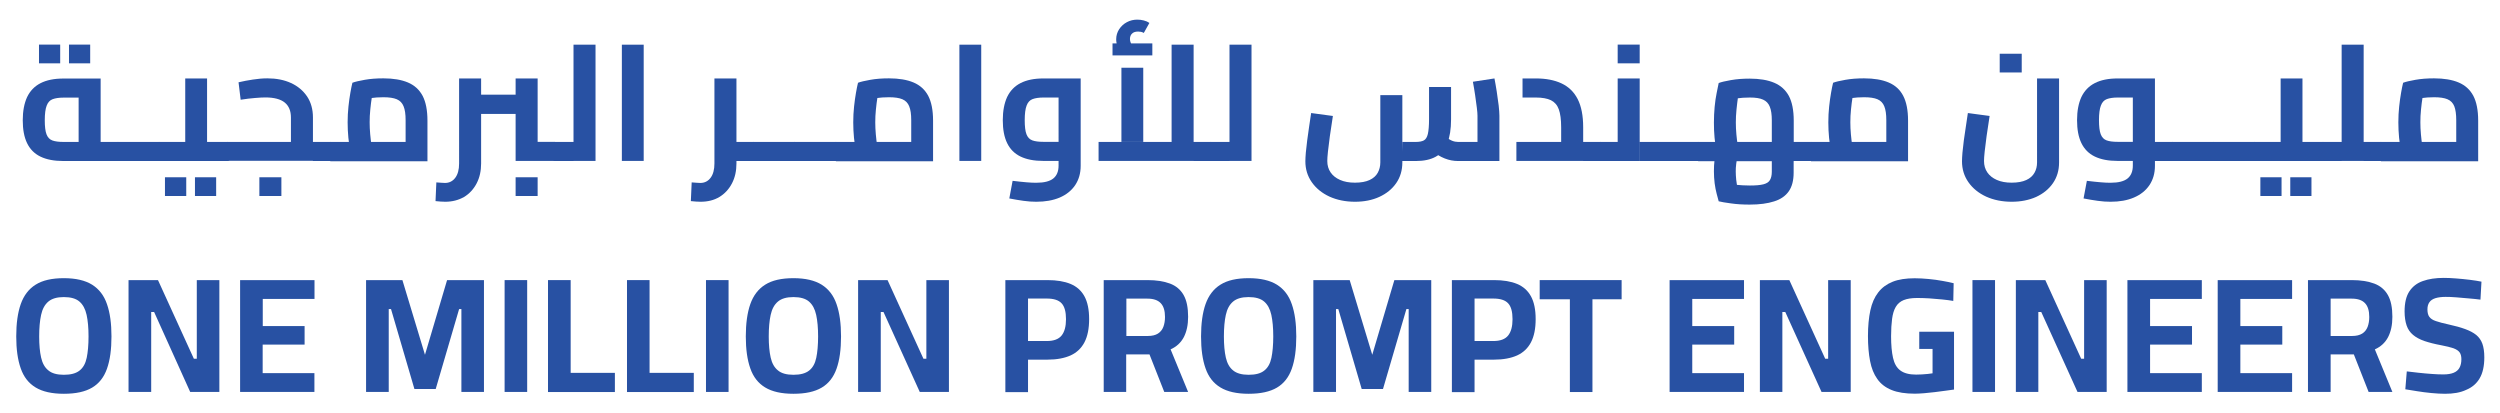 <svg xmlns="http://www.w3.org/2000/svg" xmlns:xlink="http://www.w3.org/1999/xlink" id="Layer_1" x="0px" y="0px" viewBox="0 0 2724.9 450.6" style="enable-background:new 0 0 2724.9 450.6;" xml:space="preserve"><g>	<path style="fill:#2851A3;" d="M69.2,175.5c-10.2,0-18.5-1.6-25.1-4.8c-6.6-3.2-11.4-8.1-14.6-14.7c-3.2-6.6-4.7-14.9-4.7-24.9   c0-10,1.6-18.4,4.7-25.2c3.2-6.7,8-11.8,14.6-15.2c6.6-3.4,14.9-5.1,25.1-5.1h40.5v78.7h-24v-63.1l5.9,5.2H69.2   c-4.9,0-8.8,0.6-11.8,1.7c-3,1.1-5.2,3.5-6.5,7c-1.4,3.5-2.1,8.9-2.1,16c0,6.8,0.6,11.9,1.9,15.3s3.4,5.6,6.4,6.7   c3,1.1,7,1.6,12.2,1.6h59.3v20.8H69.2z M42.5,69V48.6h23.1V69H42.5z M75.2,69V48.6h23.1V69H75.2z M128.6,175.5v-20.8   c0.7,0,1.3,0.2,1.7,0.7c0.4,0.5,0.8,1.2,1.1,2.2c0.3,1,0.5,2.1,0.6,3.3c0.1,1.3,0.2,2.7,0.2,4.2c0,1.6-0.1,3-0.2,4.3   c-0.1,1.3-0.3,2.4-0.6,3.3c-0.3,0.9-0.7,1.6-1.1,2.1C129.9,175.2,129.3,175.5,128.6,175.5z"></path>	<path style="fill:#2851A3;" d="M128.6,175.5c-0.7,0-1.3-0.2-1.7-0.7c-0.4-0.5-0.8-1.2-1.1-2.1c-0.3-0.9-0.5-2-0.6-3.3   c-0.1-1.3-0.2-2.8-0.2-4.3c0-2.1,0.1-4,0.4-5.5c0.2-1.5,0.6-2.7,1.2-3.6c0.5-0.9,1.2-1.3,2.1-1.3V175.5z M128.6,175.5v-20.8h44.8   v20.8H128.6z M173.4,175.5v-20.8c0.7,0,1.3,0.2,1.7,0.7c0.4,0.5,0.8,1.2,1.1,2.2c0.3,1,0.5,2.1,0.6,3.3c0.1,1.3,0.2,2.7,0.2,4.2   c0,1.6-0.1,3-0.2,4.3c-0.1,1.3-0.3,2.4-0.6,3.3c-0.3,0.9-0.7,1.6-1.1,2.1C174.7,175.2,174.1,175.5,173.4,175.5z"></path>	<path style="fill:#2851A3;" d="M173.4,175.5c-0.7,0-1.3-0.2-1.7-0.7c-0.4-0.5-0.8-1.2-1.1-2.1c-0.3-0.9-0.5-2-0.6-3.3   c-0.1-1.3-0.2-2.8-0.2-4.3c0-2.1,0.1-4,0.4-5.5c0.2-1.5,0.6-2.7,1.2-3.6c0.5-0.9,1.2-1.3,2.1-1.3V175.5z M173.4,175.5v-20.8h42.5   l-14,11.7V85.5h23.8v90H173.4z M179.8,213.6v-20.4H203v20.4H179.8z M212.5,213.6v-20.4h23.1v20.4H212.5z M225.7,175.5v-20.8h22.4   v20.8H225.7z M248.1,175.5v-20.8c0.6,0,1.1,0.2,1.6,0.7c0.5,0.5,0.8,1.2,1.1,2.2c0.2,1,0.4,2.1,0.6,3.3c0.2,1.3,0.3,2.7,0.3,4.2   c0,1.6-0.1,3-0.3,4.3c-0.2,1.3-0.4,2.4-0.6,3.3c-0.2,0.9-0.6,1.6-1,2.1C249.4,175.2,248.8,175.5,248.1,175.5z"></path>	<path style="fill:#2851A3;" d="M248.1,175.5c-0.7,0-1.3-0.2-1.7-0.7c-0.4-0.5-0.8-1.2-1.1-2.1c-0.3-0.9-0.5-2-0.6-3.3   c-0.1-1.3-0.2-2.8-0.2-4.3c0-2.1,0.1-4,0.4-5.5c0.2-1.5,0.6-2.7,1.2-3.6c0.5-0.9,1.2-1.3,2.1-1.3V175.5z M248.1,175.5v-20.8h77.1   l-8.1,6.6v-33.2c0-7.2-2.2-12.6-6.7-16.3c-4.5-3.7-11.6-5.6-21.2-5.6c-2.7,0-6.5,0.2-11.3,0.6c-4.8,0.4-10,1-15.6,1.9l-2.3-19   c5.1-1.2,10.4-2.2,15.7-3c5.3-0.8,10.5-1.3,15.7-1.3c9.8,0,18.4,1.7,25.8,5.1c7.4,3.4,13.2,8.3,17.5,14.6c4.2,6.3,6.4,14,6.4,22.9   v47.3H248.1z M282.7,213.6v-20.4h24v20.4H282.7z M341,175.5v-20.8h19v20.8H341z M360,175.5v-20.8c0.6,0,1.1,0.2,1.6,0.7   c0.5,0.5,0.8,1.2,1.1,2.2c0.2,1,0.4,2.1,0.6,3.3c0.2,1.3,0.3,2.7,0.3,4.2c0,1.6-0.1,3-0.3,4.3c-0.2,1.3-0.4,2.4-0.6,3.3   c-0.2,0.9-0.6,1.6-1.1,2.1C361.1,175.2,360.6,175.5,360,175.5z"></path>	<path style="fill:#2851A3;" d="M360,175.5c-0.7,0-1.3-0.2-1.7-0.7c-0.4-0.5-0.8-1.2-1.1-2.1c-0.3-0.9-0.5-2-0.6-3.3   c-0.1-1.3-0.2-2.8-0.2-4.3c0-2.1,0.1-4,0.4-5.5c0.2-1.5,0.6-2.7,1.2-3.6c0.5-0.9,1.2-1.3,2.1-1.3V175.5z M360,175.5v-20.8h93   l-10.9,9.3v-33c0-6.5-0.7-11.5-2.2-15.1c-1.4-3.6-3.9-6.2-7.4-7.7c-3.5-1.5-8.4-2.2-14.6-2.2c-4.9,0-9.7,0.3-14.4,1   c-4.7,0.7-8.4,1.5-11,2.6l14.9-14c-0.7,2.8-1.4,6.2-2.1,10.4c-0.7,4.2-1.2,8.6-1.7,13.4c-0.5,4.7-0.7,9.3-0.7,13.9   c0,4.2,0.2,8.5,0.6,13.1c0.4,4.5,0.9,8.5,1.4,12s1,5.9,1.3,7.2l-22.8,6.3c-0.5-1.7-1.1-4.4-1.8-8.2c-0.7-3.8-1.3-8.4-1.9-13.6   c-0.5-5.3-0.8-10.8-0.8-16.7c0-6,0.3-11.7,0.9-17.3c0.6-5.6,1.3-10.6,2.1-15.1c0.8-4.5,1.5-8.1,2.2-10.8c2.9-1.1,7.3-2.1,13.4-3.2   c6.1-1.1,12.8-1.6,20.3-1.6c10.8,0,19.7,1.5,26.8,4.5c7.1,3,12.4,7.8,16,14.5c3.5,6.7,5.3,15.7,5.3,27.1v44.3H360z"></path>	<path style="fill:#2851A3;" d="M485.3,219.9c-1.6,0-3.2-0.1-5-0.2c-1.8-0.1-3.6-0.3-5.6-0.5l0.9-20.4c1.9,0.1,3.7,0.2,5.5,0.4   c1.7,0.1,3,0.2,3.9,0.2c4.7,0,8.4-1.9,11.2-5.6c2.8-3.7,4.2-8.9,4.2-15.6V85.5h24v92.7c0,8.1-1.6,15.4-4.9,21.7   c-3.3,6.3-7.9,11.3-13.7,14.8C499.8,218.1,493,219.9,485.3,219.9z M524.3,124.2v-21H562v21H524.3z M562,175.5v-90h24v80.8l-14-11.7   h32.8v20.8H562z M562,213.6v-20.4h24v20.4H562z M604.8,175.5v-20.8c0.7,0,1.3,0.2,1.8,0.7c0.5,0.5,0.8,1.2,1.1,2.2   c0.2,1,0.4,2.1,0.5,3.3c0.1,1.3,0.2,2.7,0.2,4.2c0,1.6-0.1,3-0.2,4.3c-0.1,1.3-0.3,2.4-0.5,3.3c-0.2,0.9-0.6,1.6-1.1,2.1   C606.1,175.2,605.5,175.5,604.8,175.5z"></path>	<path style="fill:#2851A3;" d="M604.8,175.5c-0.7,0-1.3-0.2-1.7-0.7c-0.4-0.5-0.8-1.2-1.1-2.1c-0.3-0.9-0.5-2-0.6-3.3   c-0.1-1.3-0.2-2.8-0.2-4.3c0-2.1,0.1-4,0.4-5.5c0.2-1.5,0.6-2.7,1.2-3.6c0.5-0.9,1.2-1.3,2.1-1.3V175.5z M604.8,175.5v-20.8h20.3   v20.8H604.8z M625.1,175.5V48.7h24v126.7H625.1z"></path>	<path style="fill:#2851A3;" d="M677.8,175.5V48.7h23.8v126.7H677.8z"></path>	<path style="fill:#2851A3;" d="M763.6,219.9c-1.6,0-3.2-0.1-5-0.2c-1.8-0.1-3.6-0.3-5.6-0.5l0.9-20.4c1.9,0.1,3.7,0.2,5.5,0.4   c1.7,0.1,3,0.2,3.9,0.2c4.7,0,8.4-1.9,11.2-5.6c2.8-3.7,4.2-8.9,4.2-15.6V85.5h24v92.7c0,8.1-1.6,15.4-4.9,21.7   c-3.3,6.3-7.9,11.3-13.7,14.8S771.4,219.9,763.6,219.9z M798.4,175.5v-20.8h23.1v20.8H798.4z M821.5,175.5v-20.8   c0.7,0,1.3,0.2,1.7,0.7c0.4,0.5,0.8,1.2,1.1,2.2s0.5,2.1,0.6,3.3c0.1,1.3,0.2,2.7,0.2,4.2c0,1.6-0.1,3-0.2,4.3   c-0.1,1.3-0.3,2.4-0.6,3.3c-0.3,0.9-0.7,1.6-1.1,2.1C822.8,175.2,822.2,175.5,821.5,175.5z"></path>	<path style="fill:#2851A3;" d="M821.5,175.5c-0.7,0-1.3-0.2-1.7-0.7c-0.4-0.5-0.8-1.2-1.1-2.1c-0.3-0.9-0.5-2-0.6-3.3   c-0.1-1.3-0.2-2.8-0.2-4.3c0-2.1,0.1-4,0.4-5.5c0.2-1.5,0.6-2.7,1.2-3.6c0.5-0.9,1.2-1.3,2.1-1.3V175.5z M821.5,175.5v-20.8h44.8   v20.8H821.5z M866.3,175.5v-20.8c0.7,0,1.3,0.2,1.7,0.7c0.4,0.5,0.8,1.2,1.1,2.2c0.3,1,0.5,2.1,0.6,3.3c0.1,1.3,0.2,2.7,0.2,4.2   c0,1.6-0.1,3-0.2,4.3c-0.1,1.3-0.3,2.4-0.6,3.3c-0.3,0.9-0.7,1.6-1.1,2.1C867.6,175.2,867,175.5,866.3,175.5z"></path>	<path style="fill:#2851A3;" d="M866.3,175.5c-0.7,0-1.3-0.2-1.7-0.7c-0.4-0.5-0.8-1.2-1.1-2.1c-0.3-0.9-0.5-2-0.6-3.3   c-0.1-1.3-0.2-2.8-0.2-4.3c0-2.1,0.1-4,0.4-5.5c0.2-1.5,0.6-2.7,1.2-3.6c0.5-0.9,1.2-1.3,2.1-1.3V175.5z M866.3,175.5v-20.8h44.8   v20.8H866.3z M911.1,175.5v-20.8c0.7,0,1.3,0.2,1.7,0.7c0.4,0.5,0.8,1.2,1.1,2.2s0.5,2.1,0.6,3.3c0.1,1.3,0.2,2.7,0.2,4.2   c0,1.6-0.1,3-0.2,4.3c-0.1,1.3-0.3,2.4-0.6,3.3c-0.3,0.9-0.7,1.6-1.1,2.1C912.4,175.2,911.9,175.5,911.1,175.5z"></path>	<path style="fill:#2851A3;" d="M911.1,175.5c-0.7,0-1.3-0.2-1.7-0.7c-0.4-0.5-0.8-1.2-1.1-2.1c-0.3-0.9-0.5-2-0.6-3.3   c-0.1-1.3-0.2-2.8-0.2-4.3c0-2.1,0.1-4,0.4-5.5c0.2-1.5,0.6-2.7,1.2-3.6c0.5-0.9,1.2-1.3,2.1-1.3V175.5z M911.1,175.5v-20.8h93   l-10.9,9.3v-33c0-6.5-0.7-11.5-2.2-15.1c-1.4-3.6-3.9-6.2-7.4-7.7c-3.5-1.5-8.4-2.2-14.6-2.2c-4.9,0-9.7,0.3-14.4,1   c-4.7,0.7-8.4,1.5-11,2.6l14.9-14c-0.7,2.8-1.4,6.2-2.1,10.4s-1.2,8.6-1.7,13.4c-0.5,4.7-0.7,9.3-0.7,13.9c0,4.2,0.2,8.5,0.6,13.1   c0.4,4.5,0.9,8.5,1.4,12s1,5.9,1.3,7.2l-22.8,6.3c-0.5-1.7-1.1-4.4-1.8-8.2c-0.7-3.8-1.3-8.4-1.9-13.6c-0.5-5.3-0.8-10.8-0.8-16.7   c0-6,0.3-11.7,0.9-17.3c0.6-5.6,1.3-10.6,2.1-15.1c0.8-4.5,1.5-8.1,2.2-10.8c2.9-1.1,7.3-2.1,13.4-3.2c6.1-1.1,12.8-1.6,20.3-1.6   c10.8,0,19.7,1.5,26.8,4.5c7.1,3,12.4,7.8,16,14.5c3.5,6.7,5.3,15.7,5.3,27.1v44.3H911.1z"></path>	<path style="fill:#2851A3;" d="M1045.7,175.5V48.7h23.8v126.7H1045.7z"></path>	<path style="fill:#2851A3;" d="M1129.5,219.9c-4.4,0-9.1-0.3-13.9-1c-4.8-0.7-10-1.5-15.5-2.6l3.6-19.2c6,0.7,11.1,1.3,15.2,1.6   c4.2,0.4,7.7,0.5,10.6,0.5c8.6,0,14.8-1.6,18.6-4.7c3.8-3.1,5.7-7.8,5.7-14V102l5.9,4.3h-22.4c-4.9,0-8.8,0.6-11.8,1.7   c-3,1.1-5.2,3.5-6.5,7c-1.4,3.5-2.1,8.9-2.1,16c0,6.8,0.6,11.9,1.9,15.3s3.4,5.6,6.4,6.7c3,1.1,7,1.6,12.2,1.6h16.5v20.8h-16.5   c-10.2,0-18.5-1.6-25.1-4.8c-6.6-3.2-11.4-8.1-14.6-14.7c-3.2-6.6-4.7-14.9-4.7-24.9c0-10,1.6-18.4,4.7-25.2   c3.2-6.7,8-11.8,14.6-15.2c6.6-3.4,14.9-5.1,25.1-5.1h40.5v95.2c0,8.1-2,15.1-6,21.1c-4,5.9-9.6,10.4-16.8,13.5   C1147.8,218.4,1139.3,219.9,1129.5,219.9z"></path>	<path style="fill:#2851A3;" d="M1197.4,175.5v-20.8h91.1l-11.5,11.8V48.7h24v126.7H1197.4z M1212.6,60.4V47.3h43.4v13.1H1212.6z    M1223.6,58.9c-2.3-2.7-4-5.4-5.2-7.9c-1.2-2.5-1.8-5.2-1.8-8.1c0-4.1,1.1-7.7,3.2-11c2.2-3.3,5-5.9,8.4-7.7   c3.5-1.9,7.3-2.8,11.5-2.8c2.3,0,4.6,0.3,7,0.9c2.4,0.6,4.4,1.5,6.1,2.7l-6.1,10.9c-1.1-0.6-2.1-1-3.1-1.2c-1-0.2-2.1-0.3-3.1-0.3   c-2.9,0-5.1,0.7-6.6,2.2c-1.6,1.5-2.3,3.5-2.3,6c0,1.4,0.3,2.8,0.9,4.1c0.6,1.3,1.5,2.8,2.7,4.3L1223.6,58.9z M1222.3,154.7V73.8   h23.8v80.8H1222.3z M1301,175.5v-20.8h18.8v20.8H1301z M1319.8,175.5v-20.8c0.7,0,1.3,0.2,1.7,0.7c0.4,0.5,0.8,1.2,1.1,2.2   c0.3,1,0.5,2.1,0.6,3.3c0.1,1.3,0.2,2.7,0.2,4.2c0,1.6-0.1,3-0.2,4.3c-0.1,1.3-0.3,2.4-0.6,3.3c-0.3,0.9-0.7,1.6-1.1,2.1   C1321.1,175.2,1320.5,175.5,1319.8,175.5z"></path>	<path style="fill:#2851A3;" d="M1319.8,175.5c-0.7,0-1.3-0.2-1.7-0.7c-0.4-0.5-0.8-1.2-1.1-2.1c-0.3-0.9-0.5-2-0.6-3.3   c-0.1-1.3-0.2-2.8-0.2-4.3c0-2.1,0.1-4,0.4-5.5c0.2-1.5,0.6-2.7,1.2-3.6c0.5-0.9,1.2-1.3,2.1-1.3V175.5z M1319.8,175.5v-20.8h20.3   v20.8H1319.8z M1340.1,175.5V48.7h24v126.7H1340.1z"></path>	<path style="fill:#2851A3;" d="M1477,219.9c-10.4,0-19.7-1.9-27.9-5.6c-8.2-3.8-14.6-9-19.3-15.7c-4.7-6.7-7-14.3-7-22.8   c0-2.4,0.2-5.6,0.5-9.5c0.4-3.9,0.9-8.4,1.5-13.3c0.7-4.9,1.4-9.9,2.1-15c0.8-5.1,1.5-10,2.2-14.8l23.7,3.2c-1.3,8-2.4,15.3-3.3,22   c-0.9,6.6-1.6,12.3-2.1,16.9c-0.5,4.7-0.7,8.1-0.7,10.2c0,4.8,1.2,8.9,3.6,12.4c2.4,3.5,5.8,6.2,10.3,8.2c4.5,2,9.9,3,16.2,3   c6.6,0,11.9-1,16-2.9c4.1-1.9,7-4.5,8.9-7.9c1.8-3.3,2.8-7.1,2.8-11.3v-73.3h24v73.3c0,8.6-2.2,16.1-6.7,22.6   c-4.5,6.5-10.6,11.4-18.4,15C1495.8,218.1,1486.9,219.9,1477,219.9z M1528.3,175.5l0.4-20.8h14.5c3.8,0,6.8-0.6,8.8-1.7   c2-1.1,3.5-3.5,4.3-7c0.8-3.5,1.3-8.8,1.3-15.9V94.8h24v35.3c0,10.6-1.4,19.3-4.1,26c-2.8,6.7-6.9,11.6-12.6,14.7   c-5.6,3.1-12.8,4.7-21.7,4.7H1528.3z M1589.2,175.5c-4.9,0-9.7-0.9-14.5-2.8c-4.8-1.9-9.3-4.6-13.4-8.3l14.7-15.2   c2.3,1.9,4.5,3.3,6.7,4.2c2.2,0.9,4.4,1.3,6.5,1.3h33.7l-12.5,11.3v-39.8c0-1.9-0.2-4.8-0.7-8.7c-0.5-3.9-1.1-8.3-1.8-13.3   c-0.7-5-1.6-10-2.5-15.1l23.5-3.6c0.8,4.3,1.7,9.1,2.5,14.4c0.8,5.3,1.5,10.3,2.1,15.1c0.5,4.7,0.8,8.5,0.8,11.2v49.3H1589.2z"></path>	<path style="fill:#2851A3;" d="M1652.8,175.5v-20.8h65.1l-16.3,14.2v-30.1c0-8.5-0.9-15.1-2.6-19.7c-1.7-4.7-4.6-7.9-8.6-9.9   c-4-1.9-9.5-2.9-16.4-2.9h-14.5V85.5h14.5c11,0,20.3,1.8,28,5.4c7.7,3.6,13.6,9.3,17.6,17.1c4,7.8,6,18.1,6,30.7v36.7H1652.8z    M1725.6,175.5v-20.8h18.8v20.8H1725.6z M1744.4,175.5v-20.8c0.7,0,1.3,0.2,1.8,0.7c0.5,0.5,0.8,1.2,1.1,2.2s0.4,2.1,0.5,3.3   c0.1,1.3,0.2,2.7,0.2,4.2c0,1.6-0.1,3-0.2,4.3c-0.1,1.3-0.3,2.4-0.5,3.3c-0.2,0.9-0.6,1.6-1.1,2.1   C1745.7,175.2,1745.1,175.5,1744.4,175.5z"></path>	<path style="fill:#2851A3;" d="M1744.4,175.5c-0.7,0-1.3-0.2-1.7-0.7c-0.4-0.5-0.8-1.2-1.1-2.1c-0.3-0.9-0.5-2-0.6-3.3   c-0.1-1.3-0.2-2.8-0.2-4.3c0-2.1,0.1-4,0.4-5.5c0.2-1.5,0.6-2.7,1.2-3.6c0.5-0.9,1.2-1.3,2.1-1.3V175.5z M1744.4,175.5v-20.8h32.8   l-14,11.7V85.5h24v90H1744.4z M1763.2,69V48.6h24V69H1763.2z M1787.3,175.5v-20.8h18.8v20.8H1787.3z M1806.1,175.5v-20.8   c0.7,0,1.3,0.2,1.8,0.7c0.5,0.5,0.8,1.2,1.1,2.2s0.4,2.1,0.5,3.3c0.1,1.3,0.2,2.7,0.2,4.2c0,1.6-0.1,3-0.2,4.3   c-0.1,1.3-0.3,2.4-0.5,3.3c-0.2,0.9-0.6,1.6-1.1,2.1C1807.4,175.2,1806.8,175.5,1806.1,175.5z"></path>	<path style="fill:#2851A3;" d="M1806.1,175.5c-0.7,0-1.3-0.2-1.7-0.7c-0.4-0.5-0.8-1.2-1.1-2.1c-0.3-0.9-0.5-2-0.6-3.3   c-0.1-1.3-0.2-2.8-0.2-4.3c0-2.1,0.1-4,0.4-5.5c0.2-1.5,0.6-2.7,1.2-3.6c0.5-0.9,1.2-1.3,2.1-1.3V175.5z M1806.1,175.5v-20.8h44.8   v20.8H1806.1z M1850.9,175.5v-20.8c0.7,0,1.3,0.2,1.7,0.7c0.4,0.5,0.8,1.2,1.1,2.2c0.3,1,0.5,2.1,0.6,3.3c0.1,1.3,0.2,2.7,0.2,4.2   c0,1.6-0.1,3-0.2,4.3c-0.1,1.3-0.3,2.4-0.6,3.3c-0.3,0.9-0.7,1.6-1.1,2.1C1852.2,175.2,1851.6,175.5,1850.9,175.5z"></path>	<path style="fill:#2851A3;" d="M1850.9,175.5c-0.7,0-1.3-0.2-1.7-0.7c-0.4-0.5-0.8-1.2-1.1-2.1c-0.3-0.9-0.5-2-0.6-3.3   c-0.1-1.3-0.2-2.8-0.2-4.3c0-2.1,0.1-4,0.4-5.5c0.2-1.5,0.6-2.7,1.2-3.6c0.5-0.9,1.2-1.3,2.1-1.3V175.5z M1850.9,175.5v-20.8h93.4   l-13.1,12.7v-36.2c0-6.3-0.7-11.3-2.2-14.9c-1.4-3.6-3.9-6.2-7.3-7.7c-3.5-1.6-8.2-2.3-14.3-2.3c-5.1,0-10.1,0.3-14.8,1   c-4.7,0.7-8.5,1.5-11.2,2.6l14.9-14c-0.7,2.8-1.4,6.2-2,10.3c-0.6,4.1-1.1,8.6-1.6,13.4c-0.5,4.8-0.7,9.4-0.7,13.8   c0,4.3,0.2,8.7,0.6,13.1c0.4,4.4,0.9,8.4,1.5,11.8s1,5.9,1.3,7.2l-22.8,6.3c-0.5-1.7-1.1-4.4-1.9-8.3c-0.8-3.9-1.4-8.4-1.9-13.5   c-0.5-5.1-0.7-10.6-0.7-16.5c0-5.9,0.3-11.6,0.8-17.1c0.5-5.6,1.3-10.6,2.2-15.1c0.9-4.5,1.6-8.1,2.2-10.8   c2.8-1.1,7.2-2.1,13.4-3.2c6.2-1.1,12.9-1.6,20.3-1.6c10.8,0,19.7,1.5,26.8,4.5c7.1,3,12.4,7.8,16,14.4c3.5,6.6,5.3,15.6,5.3,27   v44.1H1850.9z M1907,223c-7.4,0-14.2-0.4-20.3-1.3c-6.2-0.8-10.6-1.6-13.4-2.3c-0.6-2.1-1.3-4.9-2.2-8.2c-0.9-3.3-1.6-7.1-2.2-11.4   c-0.5-4.2-0.8-8.6-0.8-13s0.2-8.6,0.7-12.5c0.5-3.9,1.1-7.3,1.9-10.1c0.8-2.9,1.4-5,1.9-6.3l22.2,7.5c-0.4,0.8-0.8,2.5-1.2,5   c-0.4,2.5-0.8,5.3-1.2,8.3c-0.4,3-0.5,5.8-0.5,8.2c0,2.7,0.2,5.7,0.5,9c0.4,3.2,0.9,6.3,1.5,9.3c0.7,3,1.3,5.5,2.1,7.5l-15.4-13.4   c2.6,0.8,6.4,1.5,11.4,2.1c5,0.5,10.1,0.8,15.3,0.8c6.3,0,11.2-0.4,14.7-1.3c3.5-0.9,5.9-2.4,7.2-4.7c1.3-2.2,2-5.2,2-8.9v-32.6   h23.8v33.5c0,8.5-1.8,15.3-5.3,20.3s-8.8,8.8-16,11C1926.7,221.8,1917.8,223,1907,223z M1955,175.5v-20.8h18.8v20.8H1955z    M1973.9,175.5v-20.8c0.7,0,1.3,0.2,1.8,0.7c0.5,0.5,0.8,1.2,1.1,2.2c0.2,1,0.4,2.1,0.5,3.3c0.1,1.3,0.2,2.7,0.2,4.2   c0,1.6-0.1,3-0.2,4.3c-0.1,1.3-0.3,2.4-0.5,3.3c-0.2,0.9-0.6,1.6-1.1,2.1C1975.2,175.2,1974.6,175.5,1973.9,175.5z"></path>	<path style="fill:#2851A3;" d="M1973.9,175.5c-0.7,0-1.3-0.2-1.7-0.7c-0.4-0.5-0.8-1.2-1.1-2.1c-0.3-0.9-0.5-2-0.6-3.3   c-0.1-1.3-0.2-2.8-0.2-4.3c0-2.1,0.1-4,0.4-5.5c0.2-1.5,0.6-2.7,1.2-3.6c0.5-0.9,1.2-1.3,2.1-1.3V175.5z M1973.9,175.5v-20.8h93   l-10.9,9.3v-33c0-6.5-0.7-11.5-2.2-15.1c-1.4-3.6-3.9-6.2-7.4-7.7c-3.5-1.5-8.4-2.2-14.6-2.2c-4.9,0-9.7,0.3-14.4,1   c-4.7,0.7-8.4,1.5-11,2.6l14.9-14c-0.7,2.8-1.4,6.2-2.1,10.4c-0.7,4.2-1.2,8.6-1.7,13.4c-0.5,4.7-0.7,9.3-0.7,13.9   c0,4.2,0.2,8.5,0.6,13.1c0.4,4.5,0.9,8.5,1.4,12c0.5,3.5,1,5.9,1.3,7.2l-22.8,6.3c-0.5-1.7-1.1-4.4-1.8-8.2   c-0.7-3.8-1.3-8.4-1.9-13.6c-0.5-5.3-0.8-10.8-0.8-16.7c0-6,0.3-11.7,0.9-17.3c0.6-5.6,1.3-10.6,2.1-15.1c0.8-4.5,1.5-8.1,2.2-10.8   c2.9-1.1,7.3-2.1,13.4-3.2c6.1-1.1,12.8-1.6,20.3-1.6c10.8,0,19.7,1.5,26.8,4.5c7.1,3,12.4,7.8,15.9,14.5   c3.5,6.7,5.3,15.7,5.3,27.1v44.3H1973.9z"></path>	<path style="fill:#2851A3;" d="M2192.7,219.9c-10.4,0-19.7-1.9-27.9-5.6c-8.2-3.8-14.6-9-19.3-15.7c-4.7-6.7-7-14.3-7-22.8   c0-2.4,0.2-5.6,0.5-9.5c0.4-3.9,0.9-8.4,1.5-13.3c0.7-4.9,1.4-9.9,2.2-15c0.8-5.1,1.5-10,2.2-14.8l23.7,3.2c-1.3,8-2.4,15.3-3.3,22   c-0.9,6.6-1.6,12.3-2.1,16.9c-0.5,4.7-0.7,8.1-0.7,10.2c0,4.8,1.2,8.9,3.6,12.4c2.4,3.5,5.8,6.2,10.3,8.2c4.5,2,9.9,3,16.2,3   c6.6,0,11.9-1,16-2.9c4.1-1.9,7-4.5,8.9-7.9c1.9-3.3,2.8-7.1,2.8-11.3V85.5h24v91.6c0,8.6-2.2,16.1-6.7,22.6   c-4.5,6.5-10.6,11.4-18.4,15C2211.5,218.1,2202.6,219.9,2192.7,219.9z M2179.6,79V58.6h24V79H2179.6z"></path>	<path style="fill:#2851A3;" d="M2300.4,219.9c-4.4,0-9.1-0.3-13.9-1c-4.8-0.7-10-1.5-15.5-2.6l3.6-19.2c6,0.7,11.1,1.3,15.2,1.6   c4.2,0.4,7.7,0.5,10.6,0.5c8.6,0,14.8-1.6,18.6-4.7c3.8-3.1,5.7-7.8,5.7-14V102l5.9,4.3h-22.4c-4.9,0-8.8,0.6-11.8,1.7   c-3,1.1-5.2,3.5-6.5,7c-1.4,3.5-2.1,8.9-2.1,16c0,6.8,0.6,11.9,1.9,15.3c1.3,3.4,3.4,5.6,6.4,6.7c3,1.1,7,1.6,12.2,1.6h16.5v20.8   h-16.5c-10.2,0-18.5-1.6-25.1-4.8c-6.6-3.2-11.4-8.1-14.6-14.7c-3.2-6.6-4.7-14.9-4.7-24.9c0-10,1.6-18.4,4.7-25.2   c3.2-6.7,8-11.8,14.6-15.2c6.6-3.4,14.9-5.1,25.1-5.1h40.5v95.2c0,8.1-2,15.1-6,21.1c-4,5.9-9.6,10.4-16.9,13.5   C2318.7,218.4,2310.2,219.9,2300.4,219.9z M2348.8,175.5v-20.8h18.8v20.8H2348.8z M2367.6,175.5v-20.8c0.7,0,1.3,0.2,1.7,0.7   c0.4,0.5,0.8,1.2,1.1,2.2s0.5,2.1,0.6,3.3c0.1,1.3,0.2,2.7,0.2,4.2c0,1.6-0.1,3-0.2,4.3c-0.1,1.3-0.3,2.4-0.6,3.3   c-0.3,0.9-0.7,1.6-1.1,2.1C2368.9,175.2,2368.4,175.5,2367.6,175.5z"></path>	<path style="fill:#2851A3;" d="M2367.6,175.5c-0.7,0-1.3-0.2-1.7-0.7c-0.4-0.5-0.8-1.2-1.1-2.1c-0.3-0.9-0.5-2-0.6-3.3   c-0.1-1.3-0.2-2.8-0.2-4.3c0-2.1,0.1-4,0.4-5.5c0.2-1.5,0.6-2.7,1.2-3.6c0.5-0.9,1.2-1.3,2.1-1.3V175.5z M2367.6,175.5v-20.8h44.8   v20.8H2367.6z M2412.5,175.5v-20.8c0.7,0,1.3,0.2,1.7,0.7c0.4,0.5,0.8,1.2,1.1,2.2c0.3,1,0.5,2.1,0.6,3.3c0.1,1.3,0.2,2.7,0.2,4.2   c0,1.6-0.1,3-0.2,4.3c-0.1,1.3-0.3,2.4-0.6,3.3c-0.3,0.9-0.7,1.6-1.1,2.1C2413.7,175.2,2413.2,175.5,2412.5,175.5z"></path>	<path style="fill:#2851A3;" d="M2412.5,175.5c-0.7,0-1.3-0.2-1.7-0.7c-0.4-0.5-0.8-1.2-1.1-2.1c-0.3-0.9-0.5-2-0.6-3.3   c-0.1-1.3-0.2-2.8-0.2-4.3c0-2.1,0.1-4,0.4-5.5c0.2-1.5,0.6-2.7,1.2-3.6c0.5-0.9,1.2-1.3,2.1-1.3V175.5z M2412.5,175.5v-20.8h44.8   v20.8H2412.5z M2457.3,175.5v-20.8c0.7,0,1.3,0.2,1.7,0.7c0.4,0.5,0.8,1.2,1.1,2.2c0.3,1,0.5,2.1,0.6,3.3c0.1,1.3,0.2,2.7,0.2,4.2   c0,1.6-0.1,3-0.2,4.3c-0.1,1.3-0.3,2.4-0.6,3.3c-0.3,0.9-0.7,1.6-1.1,2.1C2458.6,175.2,2458,175.5,2457.3,175.5z"></path>	<path style="fill:#2851A3;" d="M2457.3,175.5c-0.7,0-1.3-0.2-1.7-0.7c-0.4-0.5-0.8-1.2-1.1-2.1c-0.3-0.9-0.5-2-0.6-3.3   c-0.1-1.3-0.2-2.8-0.2-4.3c0-2.1,0.1-4,0.4-5.5c0.2-1.5,0.6-2.7,1.2-3.6c0.5-0.9,1.2-1.3,2.1-1.3V175.5z M2457.3,175.5v-20.8h42.5   l-14,11.7V85.5h23.8v90H2457.3z M2463.7,213.6v-20.4h23.1v20.4H2463.7z M2496.3,213.6v-20.4h23.1v20.4H2496.3z M2509.6,175.5v-20.8   h22.4v20.8H2509.6z M2532,175.5v-20.8c0.6,0,1.1,0.2,1.6,0.7c0.5,0.5,0.8,1.2,1.1,2.2s0.4,2.1,0.6,3.3c0.2,1.3,0.3,2.7,0.3,4.2   c0,1.6-0.1,3-0.3,4.3c-0.2,1.3-0.4,2.4-0.6,3.3c-0.2,0.9-0.6,1.6-1,2.1C2533.3,175.2,2532.7,175.5,2532,175.5z"></path>	<path style="fill:#2851A3;" d="M2532,175.5c-0.7,0-1.3-0.2-1.7-0.7c-0.4-0.5-0.8-1.2-1.1-2.1c-0.3-0.9-0.5-2-0.6-3.3   c-0.1-1.3-0.2-2.8-0.2-4.3c0-2.1,0.1-4,0.4-5.5c0.2-1.5,0.6-2.7,1.2-3.6c0.5-0.9,1.2-1.3,2.1-1.3V175.5z M2532,175.5v-20.8h20.3   v20.8H2532z M2552.3,175.5V48.7h24v126.7H2552.3z M2576.3,175.5v-20.8h18.8v20.8H2576.3z M2595.1,175.5v-20.8   c0.7,0,1.3,0.2,1.8,0.7c0.5,0.5,0.8,1.2,1.1,2.2s0.4,2.1,0.5,3.3c0.1,1.3,0.2,2.7,0.2,4.2c0,1.6-0.1,3-0.2,4.3   c-0.1,1.3-0.3,2.4-0.5,3.3c-0.2,0.9-0.6,1.6-1.1,2.1C2596.4,175.2,2595.8,175.5,2595.1,175.5z"></path>	<path style="fill:#2851A3;" d="M2595.1,175.5c-0.7,0-1.3-0.2-1.7-0.7c-0.4-0.5-0.8-1.2-1.1-2.1c-0.3-0.9-0.5-2-0.6-3.3   c-0.1-1.3-0.2-2.8-0.2-4.3c0-2.1,0.1-4,0.4-5.5c0.2-1.5,0.6-2.7,1.2-3.6c0.5-0.9,1.2-1.3,2.1-1.3V175.5z M2595.1,175.5v-20.8h93   l-10.9,9.3v-33c0-6.5-0.7-11.5-2.1-15.1c-1.4-3.6-3.9-6.2-7.4-7.7c-3.5-1.5-8.4-2.2-14.6-2.2c-4.9,0-9.7,0.3-14.4,1   c-4.7,0.7-8.4,1.5-11,2.6l14.9-14c-0.7,2.8-1.4,6.2-2.1,10.4s-1.2,8.6-1.7,13.4c-0.5,4.7-0.7,9.3-0.7,13.9c0,4.2,0.2,8.5,0.6,13.1   c0.4,4.5,0.9,8.5,1.4,12c0.5,3.5,1,5.9,1.3,7.2l-22.8,6.3c-0.5-1.7-1.1-4.4-1.8-8.2c-0.7-3.8-1.3-8.4-1.9-13.6   c-0.5-5.3-0.8-10.8-0.8-16.7c0-6,0.3-11.7,0.9-17.3c0.6-5.6,1.3-10.6,2.1-15.1c0.8-4.5,1.5-8.1,2.2-10.8c2.9-1.1,7.3-2.1,13.4-3.2   c6.1-1.1,12.8-1.6,20.3-1.6c10.8,0,19.7,1.5,26.8,4.5c7.1,3,12.4,7.8,16,14.5c3.5,6.7,5.3,15.7,5.3,27.1v44.3H2595.1z"></path></g><g>	<path style="fill:#2851A3;" d="M69.6,429.2c-13,0-23.2-2.3-30.8-6.9c-7.6-4.6-13-11.5-16.2-20.8c-3.3-9.3-4.9-20.9-4.9-34.8   c0-14,1.6-25.8,4.9-35.2c3.3-9.4,8.7-16.5,16.2-21.2c7.6-4.8,17.8-7.1,30.8-7.1c13,0,23.2,2.4,30.8,7.1c7.6,4.8,13,11.8,16.2,21.2   c3.3,9.4,4.9,21.1,4.9,35.2c0,14.2-1.6,25.9-4.9,35.2c-3.3,9.3-8.7,16.2-16.2,20.6C92.8,427,82.6,429.2,69.6,429.2z M69.6,408.5   c7.5,0,13.2-1.5,17.1-4.6c3.9-3,6.5-7.7,7.8-13.9c1.3-6.2,2-14,2-23.3c0-9.3-0.7-17.1-2.1-23.5c-1.4-6.4-4-11.2-7.8-14.5   c-3.8-3.3-9.5-4.9-17-4.9c-7.4,0-13,1.6-16.9,4.9c-3.9,3.3-6.5,8.1-7.9,14.5c-1.4,6.4-2.1,14.2-2.1,23.5c0,9.2,0.7,16.8,2.1,23   c1.4,6.2,4,10.9,7.9,14C56.4,406.9,62.1,408.5,69.6,408.5z"></path>	<path style="fill:#2851A3;" d="M140.1,427.3V305.3h32.1l39.1,85.7h3.2v-85.7h24.6v121.9h-31.8L168,340.1h-3.2v87.1H140.1z"></path>	<path style="fill:#2851A3;" d="M261.7,427.3V305.3h81.1v20.5h-56.4v29.6H332v20.2h-45.7v31.1h56.4v20.5H261.7z"></path>	<path style="fill:#2851A3;" d="M399,427.3V305.3h39.6l24.6,81.4l24.1-81.4h40.2v121.9h-24.6v-90.3h-2.5l-25.5,87.1h-23.2   l-25.5-87.1h-2.5v90.3H399z"></path>	<path style="fill:#2851A3;" d="M550,427.3V305.3h24.6v121.9H550z"></path>	<path style="fill:#2851A3;" d="M597.3,427.3V305.3H622v101.1h48.2v20.9H597.3z"></path>	<path style="fill:#2851A3;" d="M683.4,427.3V305.3H708v101.1h48.2v20.9H683.4z"></path>	<path style="fill:#2851A3;" d="M769.5,427.3V305.3h24.6v121.9H769.5z"></path>	<path style="fill:#2851A3;" d="M864.8,429.2c-13,0-23.2-2.3-30.8-6.9c-7.6-4.6-13-11.5-16.2-20.8c-3.3-9.3-4.9-20.9-4.9-34.8   c0-14,1.6-25.8,4.9-35.2c3.3-9.4,8.7-16.5,16.2-21.2c7.6-4.8,17.8-7.1,30.8-7.1c13,0,23.2,2.4,30.8,7.1c7.6,4.8,13,11.8,16.2,21.2   c3.3,9.4,4.9,21.1,4.9,35.2c0,14.2-1.6,25.9-4.9,35.2c-3.3,9.3-8.7,16.2-16.2,20.6C888,427,877.8,429.2,864.8,429.2z M864.8,408.5   c7.5,0,13.2-1.5,17.1-4.6c3.9-3,6.5-7.7,7.8-13.9c1.3-6.2,2-14,2-23.3c0-9.3-0.7-17.1-2.1-23.5c-1.4-6.4-4-11.2-7.8-14.5   c-3.8-3.3-9.5-4.9-17-4.9c-7.4,0-13,1.6-16.9,4.9c-3.9,3.3-6.5,8.1-7.9,14.5c-1.4,6.4-2.1,14.2-2.1,23.5c0,9.2,0.7,16.8,2.1,23   c1.4,6.2,4,10.9,7.9,14C851.6,406.9,857.3,408.5,864.8,408.5z"></path>	<path style="fill:#2851A3;" d="M935.3,427.3V305.3h32.1l39.1,85.7h3.2v-85.7h24.6v121.9h-31.8l-39.5-87.1H960v87.1H935.3z"></path>	<path style="fill:#2851A3;" d="M1095.8,427.3V305.3h45.9c10.1,0,18.5,1.4,25.2,4.2c6.7,2.8,11.7,7.3,15.1,13.5   c3.4,6.2,5.1,14.5,5.1,24.8c0,10.4-1.7,18.8-5.1,25.3c-3.4,6.5-8.4,11.2-15.1,14.3c-6.7,3-15.1,4.6-25.2,4.6h-21.2v35.4H1095.8z    M1120.5,371.7h20.5c7.5,0,12.9-2,16.1-6c3.2-4,4.8-9.9,4.8-17.8c0-8.1-1.6-13.9-4.8-17.3c-3.2-3.5-8.6-5.2-16.1-5.2h-20.5V371.7z"></path>	<path style="fill:#2851A3;" d="M1203,427.3V305.3h47.7c9.8,0,17.9,1.3,24.6,3.8c6.6,2.5,11.5,6.7,14.8,12.5   c3.3,5.8,4.9,13.7,4.9,23.7c0,8.8-1.6,16.2-4.7,22.2c-3.2,6-7.9,10.4-14.4,13.3l19.1,46.4H1269l-16.1-40.9h-25.4v40.9H1203z    M1227.6,366.2h23.6c4.5,0,8.2-0.9,10.9-2.6c2.7-1.7,4.7-4.2,5.9-7.3c1.2-3.2,1.8-6.8,1.8-10.8c0-6.7-1.5-11.7-4.6-15   c-3.1-3.3-7.9-5-14.5-5h-23V366.2z"></path>	<path style="fill:#2851A3;" d="M1361,429.2c-13,0-23.2-2.3-30.8-6.9c-7.6-4.6-13-11.5-16.2-20.8c-3.3-9.3-4.9-20.9-4.9-34.8   c0-14,1.6-25.8,4.9-35.2c3.3-9.4,8.7-16.5,16.2-21.2c7.6-4.8,17.8-7.1,30.8-7.1c13,0,23.2,2.4,30.8,7.1c7.6,4.8,13,11.8,16.2,21.2   c3.3,9.4,4.9,21.1,4.9,35.2c0,14.2-1.6,25.9-4.9,35.2c-3.3,9.3-8.7,16.2-16.2,20.6C1384.2,427,1373.9,429.2,1361,429.2z    M1361,408.5c7.5,0,13.2-1.5,17-4.6c3.9-3,6.5-7.7,7.8-13.9c1.3-6.2,2-14,2-23.3c0-9.3-0.7-17.1-2.1-23.5c-1.4-6.4-4-11.2-7.8-14.5   c-3.8-3.3-9.5-4.9-17-4.9c-7.4,0-13,1.6-16.9,4.9c-3.9,3.3-6.5,8.1-7.9,14.5c-1.4,6.4-2.1,14.2-2.1,23.5c0,9.2,0.7,16.8,2.1,23   c1.4,6.2,4,10.9,7.9,14C1347.8,406.9,1353.5,408.5,1361,408.5z"></path>	<path style="fill:#2851A3;" d="M1431.5,427.3V305.3h39.6l24.6,81.4l24.1-81.4h40.2v121.9h-24.6v-90.3h-2.5l-25.5,87.1h-23.2   l-25.5-87.1h-2.5v90.3H1431.5z"></path>	<path style="fill:#2851A3;" d="M1582.5,427.3V305.3h45.9c10.1,0,18.5,1.4,25.2,4.2c6.7,2.8,11.7,7.3,15.1,13.5   c3.4,6.2,5.1,14.5,5.1,24.8c0,10.4-1.7,18.8-5.1,25.3c-3.4,6.5-8.4,11.2-15.1,14.3c-6.7,3-15.1,4.6-25.2,4.6h-21.2v35.4H1582.5z    M1607.2,371.7h20.5c7.5,0,12.9-2,16.1-6c3.2-4,4.8-9.9,4.8-17.8c0-8.1-1.6-13.9-4.8-17.3c-3.2-3.5-8.6-5.2-16.1-5.2h-20.5V371.7z"></path>	<path style="fill:#2851A3;" d="M1711.1,427.3V326.2h-32.9v-20.9h89.3v20.9h-31.8v101.1H1711.1z"></path>	<path style="fill:#2851A3;" d="M1819.8,427.3V305.3h81.1v20.5h-56.4v29.6h45.7v20.2h-45.7v31.1h56.4v20.5H1819.8z"></path>	<path style="fill:#2851A3;" d="M1918.2,427.3V305.3h32.1l39.1,85.7h3.2v-85.7h24.6v121.9h-31.8l-39.5-87.1h-3.2v87.1H1918.2z"></path>	<path style="fill:#2851A3;" d="M2087.1,429.1c-10.2,0-18.7-1.3-25.3-4c-6.7-2.7-11.9-6.7-15.6-12c-3.8-5.3-6.4-11.8-7.9-19.6   c-1.5-7.8-2.3-16.8-2.3-27.1c0-10.8,0.9-20.2,2.6-28.1c1.7-7.9,4.6-14.5,8.6-19.6c4-5.2,9.2-9,15.7-11.6c6.5-2.6,14.5-3.8,24-3.8   c4.9,0,10,0.3,15.3,0.8c5.3,0.5,10.4,1.2,15.2,2.1c4.8,0.8,8.8,1.7,12,2.5l-0.4,19.3c-3.3-0.6-7.3-1.1-12-1.6   c-4.7-0.5-9.5-0.9-14.4-1.2c-4.9-0.3-9.3-0.4-13.2-0.4c-5.9,0-10.8,0.8-14.5,2.3c-3.7,1.5-6.6,4-8.6,7.4c-2,3.4-3.3,7.7-4,13   c-0.7,5.3-1.1,11.6-1.1,19c0,9.4,0.7,17.2,2.1,23.5c1.4,6.2,4,10.9,8,13.8c4,3,9.7,4.5,17.2,4.5c1.9,0,4-0.1,6.2-0.2   c2.2-0.1,4.3-0.3,6.4-0.5c2.1-0.2,3.8-0.5,5.3-0.7v-26.6h-14.5v-18.7h37.9v63c-2.6,0.4-5.8,0.8-9.5,1.3c-3.7,0.5-7.5,1-11.5,1.5   c-4,0.5-7.9,0.9-11.6,1.2C2093.2,428.9,2089.9,429.1,2087.1,429.1z"></path>	<path style="fill:#2851A3;" d="M2149.9,427.3V305.3h24.6v121.9H2149.9z"></path>	<path style="fill:#2851A3;" d="M2197.2,427.3V305.3h32.1l39.1,85.7h3.2v-85.7h24.6v121.9h-31.8l-39.5-87.1h-3.2v87.1H2197.2z"></path>	<path style="fill:#2851A3;" d="M2318.8,427.3V305.3h81.1v20.5h-56.4v29.6h45.7v20.2h-45.7v31.1h56.4v20.5H2318.8z"></path>	<path style="fill:#2851A3;" d="M2417.2,427.3V305.3h81.1v20.5h-56.4v29.6h45.7v20.2h-45.7v31.1h56.4v20.5H2417.2z"></path>	<path style="fill:#2851A3;" d="M2515.6,427.3V305.3h47.7c9.8,0,17.9,1.3,24.6,3.8c6.6,2.5,11.5,6.7,14.8,12.5   c3.3,5.8,4.9,13.7,4.9,23.7c0,8.8-1.6,16.2-4.7,22.2c-3.2,6-7.9,10.4-14.4,13.3l19.1,46.4h-25.9l-16.1-40.9h-25.3v40.9H2515.6z    M2540.2,366.2h23.6c4.5,0,8.1-0.9,10.9-2.6c2.7-1.7,4.7-4.2,5.9-7.3c1.2-3.2,1.8-6.8,1.8-10.8c0-6.7-1.5-11.7-4.6-15   c-3.1-3.3-7.9-5-14.5-5h-23V366.2z"></path>	<path style="fill:#2851A3;" d="M2665,429.2c-4.5,0-9.5-0.3-14.8-0.8c-5.4-0.5-10.6-1.2-15.6-2c-5.1-0.8-9.4-1.5-12.9-2.1l1.6-19.5   c3.7,0.5,8,1,12.9,1.5c4.9,0.5,9.7,1,14.5,1.3c4.8,0.4,9,0.5,12.6,0.5c4.5,0,8.2-0.6,11.1-1.8c2.9-1.2,5-3,6.3-5.4   c1.4-2.4,2.1-5.6,2.1-9.4c0-3.1-0.6-5.6-1.9-7.4s-3.5-3.3-6.7-4.5c-3.2-1.1-7.7-2.2-13.4-3.3c-7.1-1.3-13.2-2.9-18.3-4.6   c-5.1-1.8-9.2-4-12.4-6.7c-3.2-2.7-5.6-6.1-7-10.3s-2.2-9.2-2.2-15.2c0-9.3,1.7-16.6,5.2-21.9c3.5-5.3,8.4-9.1,14.8-11.3   c6.4-2.3,14-3.4,22.7-3.4c3.9,0,8.4,0.2,13.5,0.6c5.1,0.4,10.1,0.9,15,1.5c4.9,0.6,9.1,1.3,12.6,2l-1.1,19.6   c-3.6-0.5-7.7-0.9-12.4-1.3c-4.7-0.4-9.3-0.8-13.9-1.2c-4.6-0.4-8.5-0.5-11.7-0.5c-4.4,0-8.1,0.5-11.1,1.4c-3,1-5.2,2.4-6.6,4.5   c-1.4,2-2.1,4.6-2.1,7.7c0,3.6,0.7,6.3,2.1,8.2c1.4,1.9,3.8,3.5,7.2,4.6c3.4,1.2,8.1,2.4,14,3.7c7,1.5,13,3.2,17.9,5   c4.9,1.8,8.9,3.9,12,6.4c3,2.5,5.3,5.7,6.7,9.6c1.4,3.9,2.1,8.9,2.1,14.8c0,9.5-1.7,17.2-5.1,22.9c-3.4,5.8-8.3,9.9-14.6,12.5   C2681.6,428,2673.9,429.2,2665,429.2z"></path></g></svg>